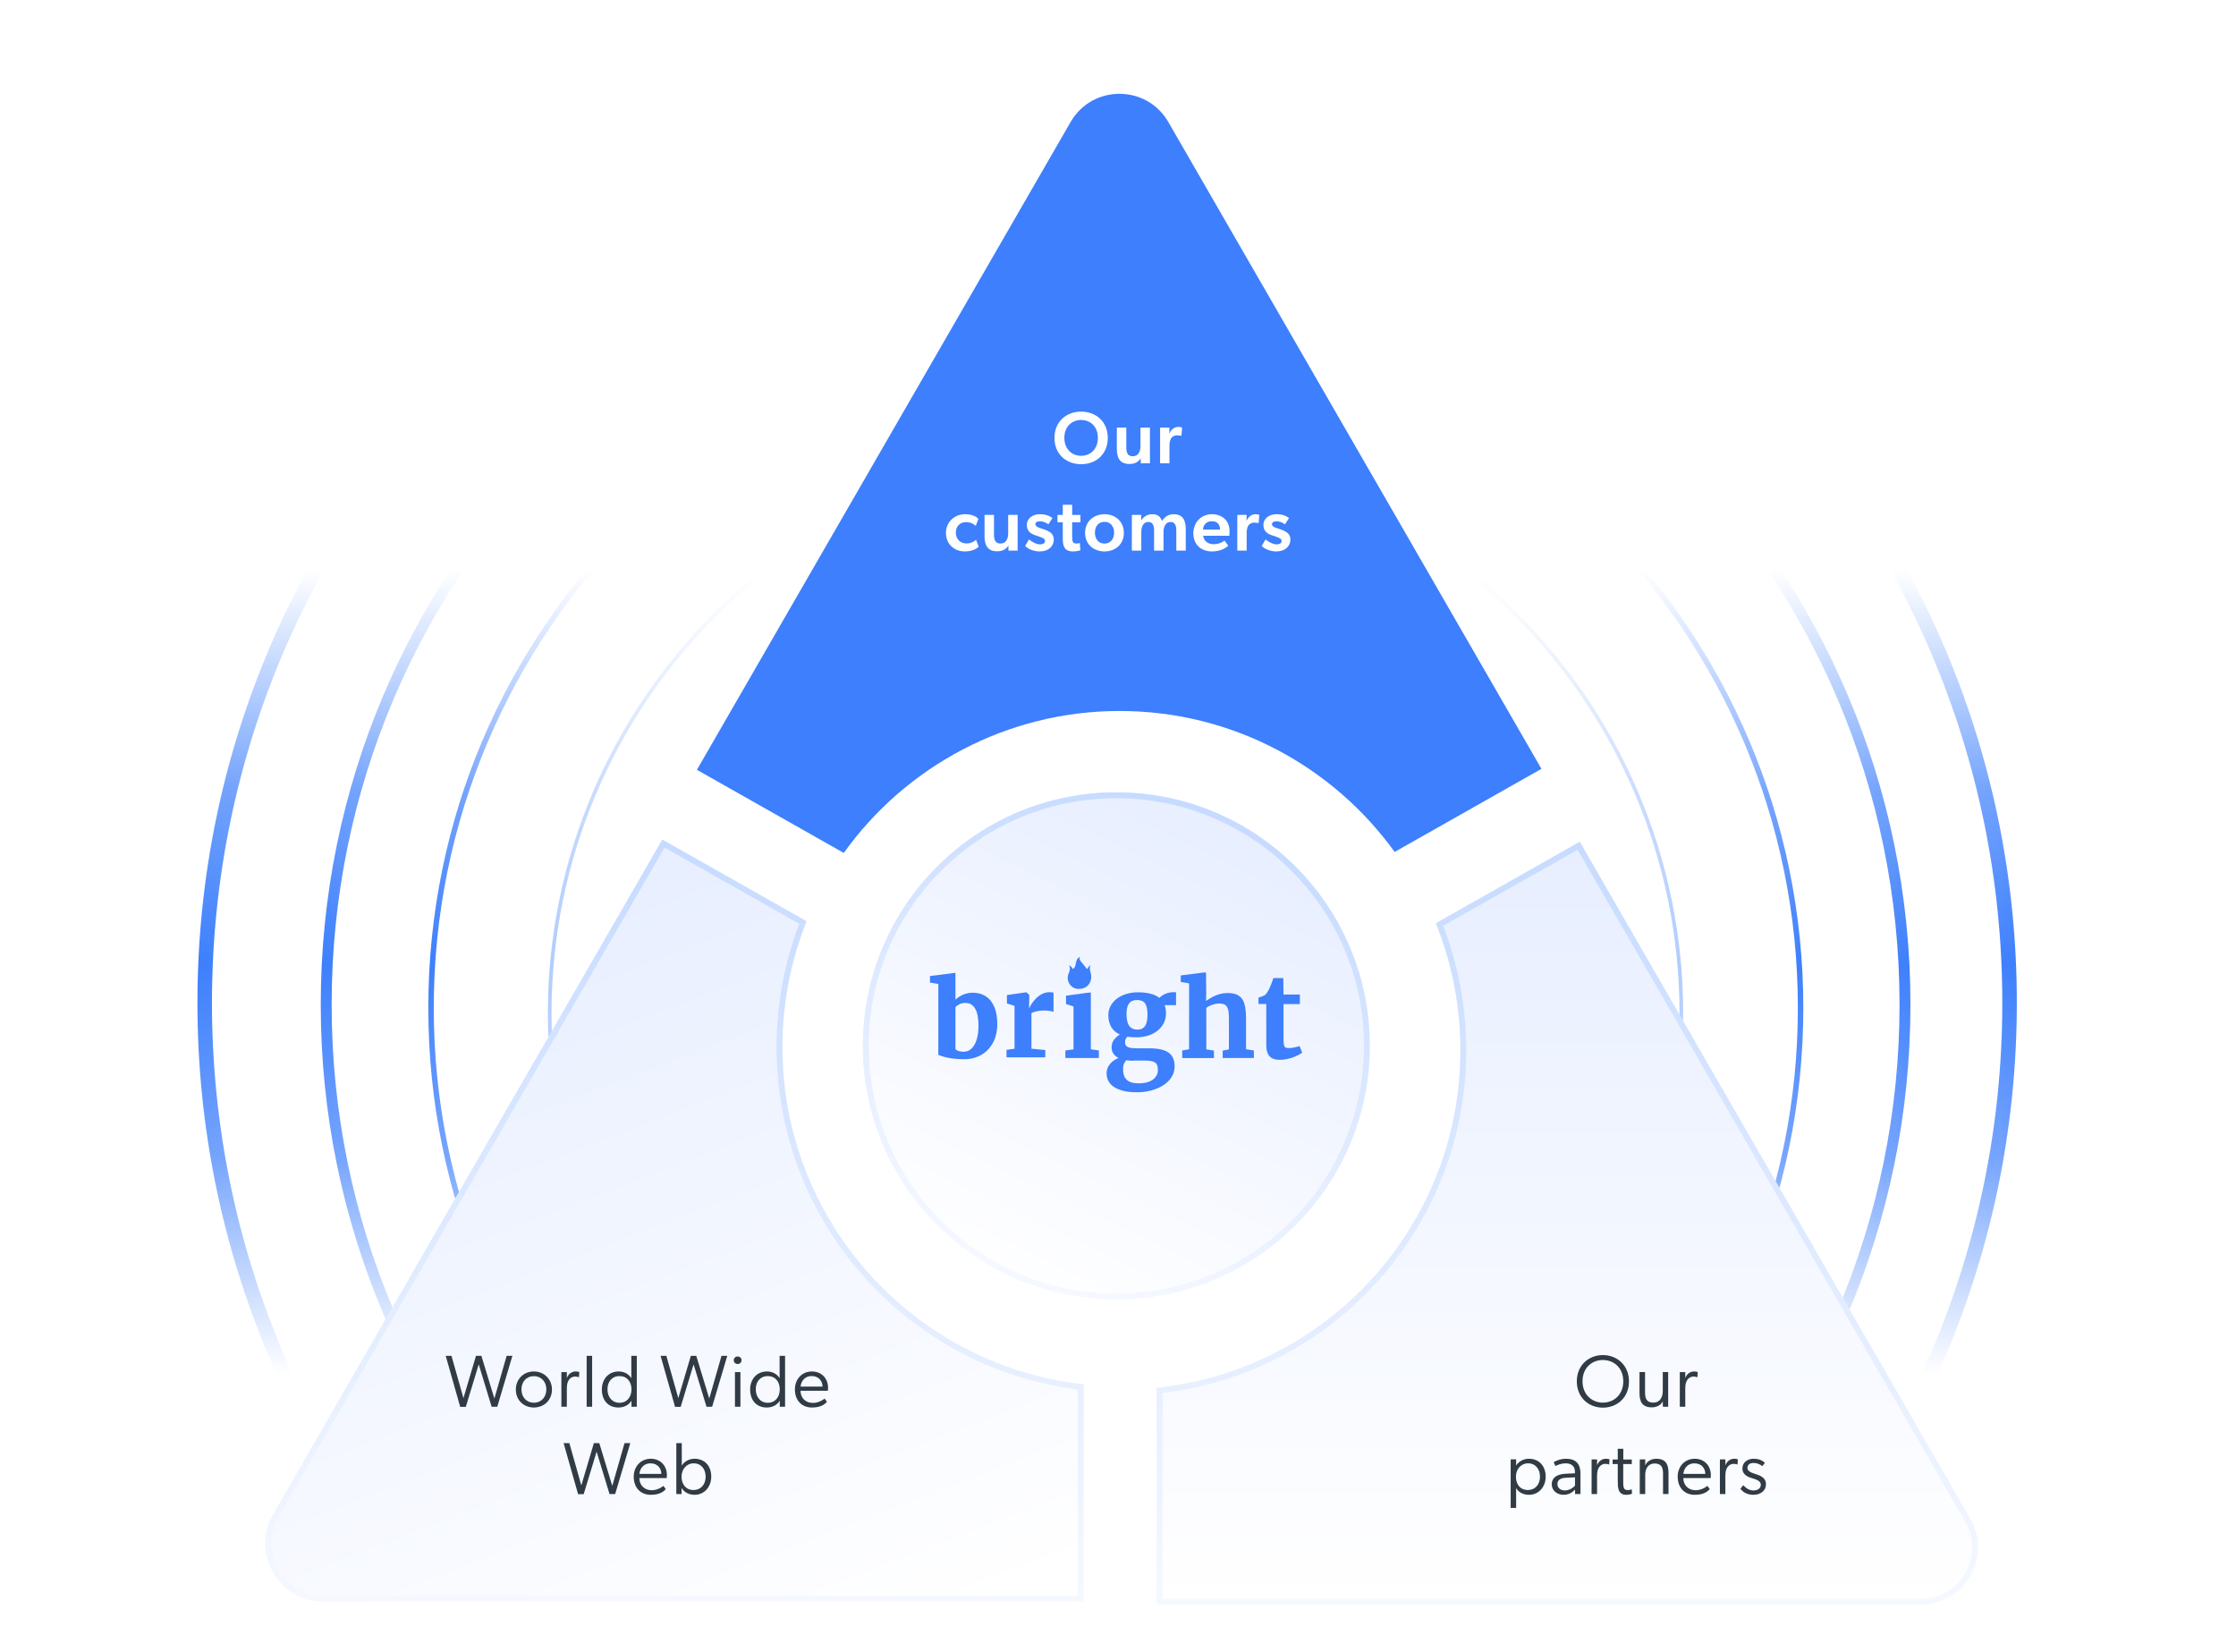 <svg width="666" height="492" viewBox="0 0 666 492" fill="none" xmlns="http://www.w3.org/2000/svg">
<g id="Property 1=1">
<g id="blue_background_lines">
<mask id="mask0_51305_18208" style="mask-type:alpha" maskUnits="userSpaceOnUse" x="0" y="169" width="666" height="241">
<g id="Group">
<path id="Vector" d="M665.529 169.289L0 169.289L0 409.73L665.529 409.73L665.529 169.289Z" fill="url(#paint0_linear_51305_18208)"/>
</g>
</mask>
<g mask="url(#mask0_51305_18208)">
<g id="Group_2">
<g id="Vector_2" filter="url(#filter0_d_51305_18208)">
<path d="M330.199 562.292C478.65 562.292 598.992 442.125 598.992 293.892C598.992 145.658 478.65 25.491 330.199 25.491C181.749 25.491 61.406 145.658 61.406 293.892C61.406 442.125 181.749 562.292 330.199 562.292Z" stroke="url(#paint1_linear_51305_18208)" stroke-width="4.327"/>
</g>
<g id="Vector_3" filter="url(#filter1_d_51305_18208)">
<path d="M332.766 528.673C462.621 528.673 567.89 423.557 567.89 293.891C567.89 164.225 462.621 59.11 332.766 59.11C202.91 59.11 97.642 164.225 97.642 293.891C97.642 423.557 202.91 528.673 332.766 528.673Z" stroke="url(#paint2_linear_51305_18208)" stroke-width="3.245"/>
</g>
<g id="Vector_4" filter="url(#filter2_d_51305_18208)">
<path d="M332.922 497.556C445.567 497.556 536.884 406.372 536.884 293.891C536.884 181.41 445.567 90.226 332.922 90.226C220.276 90.226 128.959 181.41 128.959 293.891C128.959 406.372 220.276 497.556 332.922 497.556Z" stroke="url(#paint3_linear_51305_18208)" stroke-width="1.623"/>
</g>
<g id="Group_3" opacity="0.4">
<g id="Vector_5" filter="url(#filter3_d_51305_18208)">
<path d="M332.973 462.383C426.051 462.383 501.506 387.038 501.506 294.096C501.506 201.154 426.051 125.809 332.973 125.809C239.895 125.809 164.44 201.154 164.44 294.096C164.44 387.038 239.895 462.383 332.973 462.383Z" stroke="url(#paint4_linear_51305_18208)" stroke-width="1.082"/>
</g>
</g>
</g>
</g>
</g>
<g id="Group 1143379">
<g id="Vector_6" filter="url(#filter4_dd_51305_18208)">
<path d="M322.798 406.323V470.999H96.316C83.007 470.999 74.688 456.578 81.341 445.041L197.274 244.075L240.226 268.383C235.586 279.98 233.04 292.634 233.04 305.881C233.04 357.903 272.309 400.738 322.798 406.323Z" fill="url(#paint5_linear_51305_18208)"/>
<path d="M232.172 305.881C232.172 358.085 271.378 401.115 321.93 407.097V470.132H96.316C83.676 470.132 75.772 456.435 82.093 445.475L197.596 245.254L239.141 268.766C234.638 280.271 232.172 292.79 232.172 305.881Z" stroke="url(#paint6_linear_51305_18208)" stroke-width="1.735"/>
</g>
<g id="Vector_7" filter="url(#filter5_dd_51305_18208)">
<path d="M572.079 470.999H344.512V406.403C395.345 401.153 434.992 358.149 434.992 305.881C434.992 292.505 432.392 279.725 427.676 268.041L470.535 243.784L586.846 445.406C593.406 456.781 585.207 470.999 572.083 470.999H572.079Z" fill="url(#paint7_linear_51305_18208)"/>
<path d="M572.079 470.132H345.379V407.182C396.277 401.531 435.859 358.33 435.859 305.881C435.859 292.661 433.341 280.016 428.763 268.423L470.214 244.963L586.094 445.839C592.322 456.637 584.537 470.132 572.083 470.132H572.079Z" stroke="url(#paint8_linear_51305_18208)" stroke-width="1.735"/>
</g>
<g id="Vector_8" filter="url(#filter6_dd_51305_18208)">
<path d="M459.125 222.055L415.399 246.806C397.059 221.375 367.191 204.823 333.466 204.823C299.74 204.823 269.641 221.504 251.321 247.101L207.578 222.343L318.875 29.414C325.346 18.195 341.526 18.195 347.997 29.414L459.125 222.055Z" fill="#3D7FFC"/>
</g>
<path id="Our partners" d="M477.428 419.264C473.248 419.264 469.662 416.294 469.662 411.432C469.662 406.592 473.248 403.6 477.428 403.6C481.586 403.6 485.194 406.592 485.194 411.432C485.194 416.294 481.63 419.264 477.428 419.264ZM477.428 417.768C480.728 417.768 483.5 415.37 483.5 411.41C483.5 407.428 480.728 405.074 477.428 405.074C474.15 405.074 471.356 407.406 471.356 411.41C471.356 415.37 474.172 417.768 477.428 417.768ZM495.263 408.66H496.869V419H495.285L495.263 417.35C494.801 418.45 493.481 419.176 492.007 419.176C489.059 419.176 488.333 417.372 488.333 414.908V408.66H489.983V414.798C489.983 416.712 490.599 417.768 492.513 417.768C494.361 417.768 495.263 416.184 495.263 414.38V408.66ZM500.335 419V408.682H501.963V410.442C502.447 409.188 503.437 408.484 504.581 408.484C505.263 408.484 505.681 408.66 505.681 408.66L505.571 410.2C505.571 410.2 505.527 410.2 505.505 410.2C505.153 410.046 504.691 410.002 504.383 410.002C503.437 410.002 502.821 410.662 502.645 410.904C502.227 411.498 501.963 412.092 501.963 413.654V419H500.335ZM449.959 449.136V434.66H451.587V436.486H451.609C452.181 435.518 453.545 434.484 455.371 434.484C458.539 434.484 460.387 436.772 460.387 439.83C460.387 442.888 458.297 445.22 455.415 445.22C453.897 445.22 452.401 444.626 451.609 443.24L451.587 443.218V449.136H449.959ZM455.063 443.79C457.351 443.79 458.693 442.052 458.693 439.83C458.693 437.586 457.395 435.848 455.107 435.848C453.039 435.848 451.521 437.586 451.521 439.83C451.521 442.052 452.753 443.79 455.063 443.79ZM469.142 445L469.12 443.636C468.724 444.076 467.69 445.22 465.732 445.22C463.774 445.22 462.19 443.966 462.19 442.074C462.19 440.314 463.488 439.082 466.304 438.95L469.098 438.818V438.356C469.098 436.618 467.932 435.848 466.37 435.848C464.83 435.848 463.598 436.464 463.312 436.662L462.762 435.496C463.444 435.1 464.808 434.484 466.436 434.484C469.45 434.484 470.748 436.046 470.748 438.95V445H469.142ZM469.12 440.006L466.436 440.138C464.522 440.226 463.884 440.996 463.884 442.052C463.884 443.086 464.742 443.922 466.062 443.922C467.47 443.922 468.636 443.108 469.12 442.448V440.006ZM474.061 445V434.682H475.689V436.442C476.173 435.188 477.163 434.484 478.307 434.484C478.989 434.484 479.407 434.66 479.407 434.66L479.297 436.2C479.297 436.2 479.253 436.2 479.231 436.2C478.879 436.046 478.417 436.002 478.109 436.002C477.163 436.002 476.547 436.662 476.371 436.904C475.953 437.498 475.689 438.092 475.689 439.654V445H474.061ZM486.103 444.89C485.619 445.11 485.025 445.22 484.321 445.22C481.857 445.22 481.857 442.91 481.857 441.04V436.068H480.317V434.704H481.857V431.514H483.507V434.704H486.037V436.068H483.485V441.37C483.485 442.206 483.485 442.932 483.815 443.416C483.991 443.68 484.387 443.812 484.871 443.812C485.509 443.812 486.015 443.57 486.015 443.57L486.103 444.89ZM493.317 434.484C496.265 434.484 496.969 436.288 496.969 438.752V445H495.341V438.862C495.341 436.948 494.725 435.892 492.811 435.892C490.963 435.892 490.039 437.41 490.039 439.192V445H488.411V434.682H490.039V436.354H490.105C490.567 435.254 491.843 434.484 493.317 434.484ZM509.253 443.526C508.307 444.648 506.811 445.22 504.787 445.22C501.751 445.22 499.705 443.13 499.705 439.808C499.705 436.882 501.707 434.484 504.787 434.484C507.625 434.484 509.583 436.53 509.583 439.368C509.583 439.742 509.517 440.226 509.517 440.226H501.377C501.399 442.36 502.873 443.856 505.073 443.856C507.097 443.856 508.549 442.558 508.549 442.558L509.253 443.526ZM507.933 438.994C507.933 437.542 506.987 435.87 504.721 435.848C502.653 435.826 501.531 437.388 501.399 438.994H507.933ZM512.28 445V434.682H513.908V436.442C514.392 435.188 515.382 434.484 516.526 434.484C517.208 434.484 517.626 434.66 517.626 434.66L517.516 436.2C517.516 436.2 517.472 436.2 517.45 436.2C517.098 436.046 516.636 436.002 516.328 436.002C515.382 436.002 514.766 436.662 514.59 436.904C514.172 437.498 513.908 438.092 513.908 439.654V445H512.28ZM519.248 442.36C520.238 443.482 521.272 443.922 522.262 443.922C523.384 443.922 524.462 443.438 524.462 442.206C524.462 440.974 522.724 440.556 521.932 440.292C521.184 440.05 518.984 439.544 518.984 437.366C518.984 435.474 520.634 434.484 522.306 434.484C523.978 434.484 524.968 435.034 525.694 435.694L524.902 436.684C524.176 436.068 523.23 435.738 522.306 435.738C521.228 435.738 520.48 436.244 520.48 437.212C520.48 438.158 521.536 438.598 522.68 438.972C523.714 439.324 526.002 439.852 526.002 442.074C526.002 444.054 524.352 445.22 522.218 445.22C520.524 445.22 519.16 444.494 518.39 443.394L519.248 442.36Z" fill="#303B45"/>
<path id="World Wide Web" d="M146.441 419L142.591 406.372L138.741 419.022H137.069L132.757 403.82H134.473L138.037 416.426L141.777 403.82H143.383L147.255 416.558L150.907 403.82H152.623L148.113 419H146.441ZM159.012 419.22C155.998 419.22 153.644 417.042 153.644 413.874C153.644 410.728 155.998 408.484 159.012 408.484C162.026 408.484 164.402 410.728 164.402 413.874C164.402 417.042 162.026 419.22 159.012 419.22ZM159.012 417.79C161.3 417.79 162.73 416.03 162.73 413.83C162.73 411.608 161.3 409.892 159.012 409.892C156.724 409.892 155.316 411.608 155.316 413.83C155.316 416.03 156.724 417.79 159.012 417.79ZM167.207 419V408.682H168.835V410.442C169.319 409.188 170.309 408.484 171.453 408.484C172.135 408.484 172.553 408.66 172.553 408.66L172.443 410.2C172.443 410.2 172.399 410.2 172.377 410.2C172.025 410.046 171.563 410.002 171.255 410.002C170.309 410.002 169.693 410.662 169.517 410.904C169.099 411.498 168.835 412.092 168.835 413.654V419H167.207ZM174.739 419V403.82H176.367V419H174.739ZM188.085 419V417.218H188.063C187.315 418.45 185.929 419.22 184.191 419.22C181.045 419.22 179.263 416.954 179.263 413.852C179.263 410.794 181.243 408.484 184.279 408.484C185.863 408.484 187.249 409.21 187.997 410.442H188.041V403.82H189.669V419H188.085ZM184.521 417.812C186.809 417.812 188.085 416.03 188.085 413.808C188.085 411.564 186.809 409.87 184.521 409.87C182.255 409.87 180.935 411.542 180.935 413.786C180.935 416.008 182.255 417.812 184.521 417.812ZM210.44 419L206.59 406.372L202.74 419.022H201.068L196.756 403.82H198.472L202.036 416.426L205.776 403.82H207.382L211.254 416.558L214.906 403.82H216.622L212.112 419H210.44ZM220.867 405.14C220.845 405.778 220.383 406.262 219.723 406.262C219.041 406.262 218.557 405.778 218.557 405.14C218.557 404.502 219.041 404.018 219.723 404.018C220.383 404.018 220.867 404.502 220.867 405.14ZM218.909 419V408.682H220.537V419H218.909ZM232.255 419V417.218H232.233C231.485 418.45 230.099 419.22 228.361 419.22C225.215 419.22 223.433 416.954 223.433 413.852C223.433 410.794 225.413 408.484 228.449 408.484C230.033 408.484 231.419 409.21 232.167 410.442H232.211V403.82H233.839V419H232.255ZM228.691 417.812C230.979 417.812 232.255 416.03 232.255 413.808C232.255 411.564 230.979 409.87 228.691 409.87C226.425 409.87 225.105 411.542 225.105 413.786C225.105 416.008 226.425 417.812 228.691 417.812ZM246.312 417.526C245.366 418.648 243.87 419.22 241.846 419.22C238.81 419.22 236.764 417.13 236.764 413.808C236.764 410.882 238.766 408.484 241.846 408.484C244.684 408.484 246.642 410.53 246.642 413.368C246.642 413.742 246.576 414.226 246.576 414.226H238.436C238.458 416.36 239.932 417.856 242.132 417.856C244.156 417.856 245.608 416.558 245.608 416.558L246.312 417.526ZM244.992 412.994C244.992 411.542 244.046 409.87 241.78 409.848C239.712 409.826 238.59 411.388 238.458 412.994H244.992ZM181.555 445L177.705 432.372L173.855 445.022H172.183L167.871 429.82H169.587L173.151 442.426L176.891 429.82H178.497L182.369 442.558L186.021 429.82H187.737L183.227 445H181.555ZM198.307 443.526C197.361 444.648 195.865 445.22 193.841 445.22C190.805 445.22 188.759 443.13 188.759 439.808C188.759 436.882 190.761 434.484 193.841 434.484C196.679 434.484 198.637 436.53 198.637 439.368C198.637 439.742 198.571 440.226 198.571 440.226H190.431C190.453 442.36 191.927 443.856 194.127 443.856C196.151 443.856 197.603 442.558 197.603 442.558L198.307 443.526ZM196.987 438.994C196.987 437.542 196.041 435.87 193.775 435.848C191.707 435.826 190.585 437.388 190.453 438.994H196.987ZM201.443 445V429.82H203.071V436.486H203.093C203.665 435.518 205.029 434.484 206.855 434.484C210.023 434.484 211.849 436.75 211.849 439.808C211.849 442.866 209.781 445.22 206.899 445.22C205.381 445.22 203.863 444.604 203.071 443.218H203.027V445H201.443ZM206.547 443.79C208.835 443.79 210.177 442.052 210.177 439.83C210.177 437.586 208.879 435.848 206.591 435.848C204.523 435.848 203.005 437.586 203.005 439.83C203.005 442.052 204.259 443.79 206.547 443.79Z" fill="#303B45"/>
<path id="Our customers" d="M322.015 138.265C317.637 138.265 314.073 135.317 314.073 130.433C314.073 125.549 317.637 122.601 322.015 122.601C326.415 122.601 329.957 125.549 329.957 130.433C329.957 135.317 326.415 138.265 322.015 138.265ZM327.009 130.411C327.009 127.111 324.831 125.087 322.015 125.087C319.199 125.087 317.021 127.111 317.021 130.411C317.021 133.711 319.221 135.757 322.015 135.757C324.831 135.757 327.009 133.711 327.009 130.411ZM335.471 133.051C335.471 134.635 335.735 135.889 337.363 135.889C339.057 135.889 339.695 134.547 339.695 132.765V127.353H342.511V138.001H339.783L339.761 136.505C339.145 137.561 338.001 138.199 336.461 138.199C333.403 138.199 332.655 136.219 332.655 133.667V127.353H335.471V133.051ZM345.539 127.353H348.333L348.289 129.069H348.355C348.773 127.925 349.829 127.155 350.973 127.155C351.699 127.155 352.095 127.353 352.095 127.353L351.897 129.795H351.765C351.457 129.707 350.973 129.663 350.599 129.663C349.763 129.663 349.125 130.015 348.729 130.697C348.465 131.225 348.333 131.951 348.333 132.765V138.001H345.539V127.353ZM290.707 160.745L291.499 162.813C291.279 163.011 290.179 164.243 287.341 164.243C284.437 164.243 281.753 162.241 281.753 158.765C281.753 155.267 284.525 153.155 287.385 153.155C290.069 153.155 291.125 154.233 291.411 154.519L290.641 156.631C290.311 156.323 289.365 155.509 287.715 155.509C286.043 155.509 284.701 156.675 284.701 158.633C284.701 160.591 286.043 161.867 287.869 161.867C289.695 161.867 290.707 160.745 290.707 160.745ZM296.065 159.051C296.065 160.635 296.329 161.889 297.957 161.889C299.651 161.889 300.289 160.547 300.289 158.765V153.353H303.105V164.001H300.377L300.355 162.505C299.739 163.561 298.595 164.199 297.055 164.199C293.997 164.199 293.249 162.219 293.249 159.667V153.353H296.065V159.051ZM312.271 156.169C311.655 155.707 310.753 155.267 309.785 155.267C308.861 155.267 308.399 155.619 308.399 156.125C308.399 156.587 308.751 156.961 309.939 157.335L310.687 157.577C313.041 158.347 313.877 159.183 313.877 160.723C313.877 162.747 312.271 164.243 309.653 164.243C308.025 164.243 306.199 163.583 305.341 162.593L306.485 160.679C307.739 161.647 308.817 162.131 309.719 162.131C310.775 162.131 311.259 161.735 311.259 161.119C311.259 160.569 310.841 160.261 309.477 159.799L308.245 159.381C306.661 158.853 305.847 157.907 305.847 156.345C305.847 154.409 307.607 153.155 309.653 153.155C311.545 153.155 312.601 153.661 313.481 154.299L312.271 156.169ZM319.347 159.865C319.347 161.493 319.633 161.889 320.623 161.889C321.195 161.889 321.635 161.713 321.635 161.713L321.789 163.891C321.657 163.935 320.821 164.243 319.633 164.243C317.455 164.243 316.553 163.253 316.553 160.481V155.553H314.969V153.375H316.553V150.339H319.347V153.375H321.811V155.553H319.347V159.865ZM328.983 164.243C325.705 164.243 323.197 162.087 323.197 158.721C323.197 155.355 325.705 153.155 328.983 153.155C332.239 153.155 334.747 155.355 334.747 158.721C334.747 162.087 332.239 164.243 328.983 164.243ZM331.843 158.655C331.843 156.829 330.787 155.421 328.983 155.421C327.135 155.421 326.123 156.829 326.123 158.655C326.123 160.481 327.135 161.911 328.983 161.911C330.787 161.911 331.843 160.481 331.843 158.655ZM350.367 158.039C350.367 156.741 350.081 155.465 348.695 155.465C347.287 155.465 346.561 156.675 346.561 158.501V164.001H343.745V158.017C343.745 156.565 343.371 155.465 342.029 155.465C340.577 155.465 339.939 156.829 339.939 158.501V164.001H337.123V153.353H339.939L339.917 154.959H339.983C340.467 153.969 341.765 153.155 343.151 153.155C344.691 153.155 345.615 153.771 346.121 155.179C346.869 153.881 348.079 153.155 349.619 153.155C352.413 153.155 353.183 155.135 353.183 157.577V164.001H350.367V158.039ZM358.347 159.579C358.611 161.273 359.909 162.087 361.515 162.087C362.945 162.087 364.221 161.449 364.727 161.009L365.827 162.527C365.233 163.143 363.627 164.243 361.031 164.243C357.819 164.243 355.443 162.285 355.443 158.853C355.443 155.443 357.929 153.155 360.965 153.155C364.243 153.155 366.223 155.311 366.223 158.149C366.223 158.699 366.179 159.579 366.179 159.579H358.347ZM360.943 155.245C359.271 155.245 358.391 156.411 358.303 157.753H363.407C363.363 156.587 362.923 155.245 360.943 155.245ZM368.532 153.353H371.326L371.282 155.069H371.348C371.766 153.925 372.822 153.155 373.966 153.155C374.692 153.155 375.088 153.353 375.088 153.353L374.89 155.795H374.758C374.45 155.707 373.966 155.663 373.592 155.663C372.756 155.663 372.118 156.015 371.722 156.697C371.458 157.225 371.326 157.951 371.326 158.765V164.001H368.532V153.353ZM382.737 156.169C382.121 155.707 381.219 155.267 380.251 155.267C379.327 155.267 378.865 155.619 378.865 156.125C378.865 156.587 379.217 156.961 380.405 157.335L381.153 157.577C383.507 158.347 384.343 159.183 384.343 160.723C384.343 162.747 382.737 164.243 380.119 164.243C378.491 164.243 376.665 163.583 375.807 162.593L376.951 160.679C378.205 161.647 379.283 162.131 380.185 162.131C381.241 162.131 381.725 161.735 381.725 161.119C381.725 160.569 381.307 160.261 379.943 159.799L378.711 159.381C377.127 158.853 376.313 157.907 376.313 156.345C376.313 154.409 378.073 153.155 380.119 153.155C382.011 153.155 383.067 153.661 383.947 154.299L382.737 156.169Z" fill="white"/>
</g>
<g id="Group 1143401">
<g id="Ellipse 2583" filter="url(#filter7_dd_51305_18208)">
<circle cx="332.5" cy="305.5" r="75.5" fill="url(#paint9_linear_51305_18208)"/>
<circle cx="332.5" cy="305.5" r="74.63" stroke="url(#paint10_linear_51305_18208)" stroke-width="1.74"/>
</g>
<g id="bright_logo_on_dark" clip-path="url(#clip0_51305_18208)">
<g id="Group_4">
<path id="Vector_9" d="M318.406 287.515C318.864 288.384 318.635 289.115 318.315 289.893C317.812 291.173 317.949 292.408 318.864 293.46C319.778 294.557 321.059 294.694 322.385 294.42C324.214 294.008 325.265 292.271 324.991 290.35C324.854 289.436 324.305 288.521 324.808 287.515C324.351 287.744 324.351 287.744 323.802 288.658C323.299 288.064 322.842 287.424 322.293 286.783C321.836 286.28 321.379 285.823 321.653 285C321.104 285.274 320.83 285.64 320.647 286.097C320.51 286.555 320.418 287.012 320.327 287.469C320.235 287.927 320.007 288.338 319.55 288.612C319.275 288.109 319.001 287.744 318.406 287.515Z" fill="#3D7FFC"/>
</g>
<path id="Vector_10" d="M279.486 314.162V293.072L277 292.662V290.709L283.483 289.89L284.584 289.734V290.583V297.751C284.836 297.499 285.15 297.215 285.528 296.995C285.874 296.743 286.283 296.522 286.692 296.333C287.133 296.144 287.573 295.987 288.077 295.861C288.58 295.735 289.115 295.672 289.682 295.672C290.689 295.672 291.633 295.829 292.514 296.176C293.395 296.522 294.182 297.058 294.843 297.782C295.503 298.538 296.038 299.483 296.448 300.68C296.825 301.877 297.045 303.295 297.045 305.027C297.045 306.508 296.825 307.862 296.385 309.154C295.944 310.445 295.283 311.516 294.434 312.461C293.584 313.406 292.545 314.131 291.35 314.666C290.122 315.202 288.769 315.485 287.227 315.485C286.157 315.485 285.182 315.422 284.269 315.328C283.388 315.233 282.601 315.107 281.941 314.95C281.28 314.792 280.745 314.666 280.336 314.509C279.927 314.351 279.612 314.257 279.486 314.162ZM287.573 298.727C286.881 298.727 286.283 298.853 285.78 299.105C285.276 299.357 284.867 299.641 284.584 299.956V312.43C284.741 312.682 285.024 312.902 285.465 313.028C285.906 313.186 286.441 313.249 287.007 313.249C287.762 313.249 288.423 313.06 288.958 312.65C289.524 312.241 289.965 311.705 290.343 311.012C290.72 310.319 290.972 309.5 291.161 308.587C291.35 307.673 291.444 306.665 291.444 305.626C291.444 304.555 291.381 303.578 291.224 302.696C291.066 301.846 290.846 301.121 290.5 300.523C290.185 299.924 289.776 299.483 289.273 299.168C288.832 298.885 288.234 298.727 287.573 298.727Z" fill="#3D7FFC"/>
<path id="Vector_11" d="M299.793 314.924V312.687L302.185 312.372V299.583L299.919 298.89V296.37L305.583 295.551H305.678L306.559 296.276V297.662L306.527 300.245H306.59C306.716 299.898 306.968 299.457 307.314 298.922C307.66 298.386 308.101 297.851 308.604 297.347C309.108 296.843 309.706 296.402 310.366 296.055C311.027 295.709 311.751 295.52 312.538 295.52C312.884 295.52 313.136 295.52 313.324 295.551C313.513 295.583 313.671 295.614 313.796 295.646V301.41C313.671 301.316 313.356 301.221 312.852 301.127C312.349 301.032 311.72 300.969 311.027 300.969C310.65 300.969 310.241 301.001 309.863 301.032C309.485 301.064 309.108 301.127 308.761 301.221C308.415 301.284 308.132 301.379 307.849 301.473C307.566 301.568 307.377 301.662 307.22 301.757V312.341L311.342 312.75V314.924H299.793Z" fill="#3D7FFC"/>
<path id="Vector_12" d="M317.326 315.107V312.871L319.749 312.556V299.767L317.515 299.042V296.554L323.62 295.735L324.91 295.607V296.459V312.524L327.302 312.871V315.107H317.326Z" fill="#3D7FFC"/>
<path id="Vector_13" d="M338.395 308.964C337.451 308.964 336.571 308.898 335.789 308.767C335.594 308.964 335.431 309.193 335.3 309.455C335.17 309.718 335.105 310.013 335.105 310.374C335.105 310.767 335.17 311.095 335.333 311.357C335.496 311.587 335.724 311.784 336.05 311.915C336.375 312.046 336.766 312.144 337.288 312.177C337.809 312.21 338.395 312.243 339.08 312.243H342.501C344.977 312.243 346.801 312.669 348.039 313.489C349.245 314.341 349.864 315.718 349.864 317.62C349.864 318.768 349.571 319.85 348.952 320.801C348.365 321.752 347.551 322.539 346.508 323.227C345.498 323.883 344.293 324.408 342.957 324.768C341.621 325.129 340.22 325.326 338.754 325.326H338.721C337.092 325.326 335.724 325.195 334.584 324.9C333.443 324.604 332.498 324.211 331.749 323.719C331 323.227 330.478 322.604 330.12 321.916C329.762 321.227 329.599 320.44 329.599 319.62C329.599 319.096 329.696 318.604 329.892 318.112C330.087 317.653 330.348 317.227 330.674 316.833C331 316.44 331.358 316.112 331.814 315.817C332.238 315.522 332.694 315.292 333.15 315.128C332.498 314.767 331.977 314.341 331.619 313.817C331.26 313.292 331.097 312.669 331.097 311.948C331.097 311.062 331.325 310.341 331.782 309.718C332.238 309.128 332.824 308.57 333.541 308.111C332.368 307.586 331.521 306.832 330.967 305.849C330.413 304.865 330.12 303.717 330.12 302.406C330.12 301.356 330.348 300.438 330.804 299.586C331.26 298.733 331.912 298.012 332.694 297.422C333.508 296.831 334.421 296.372 335.496 296.044C336.571 295.717 337.711 295.553 338.917 295.553H338.949C341.816 295.553 343.934 296.11 345.335 297.225C345.498 297.028 345.726 296.831 345.987 296.635C346.247 296.438 346.573 296.241 346.932 296.077C347.29 295.913 347.681 295.782 348.105 295.684C348.528 295.585 348.984 295.52 349.473 295.52H350.288V299.389H346.899C347.029 299.75 347.127 300.143 347.192 300.537C347.257 300.93 347.29 301.389 347.29 301.848C347.29 302.897 347.062 303.848 346.638 304.701C346.215 305.553 345.596 306.308 344.814 306.963C344.032 307.586 343.087 308.078 342.012 308.439C340.904 308.8 339.731 308.964 338.395 308.964ZM337.516 315.948C336.766 315.948 336.082 315.882 335.463 315.784C335.235 316.046 335.007 316.374 334.812 316.768C334.616 317.161 334.518 317.751 334.518 318.44C334.518 319.227 334.616 319.883 334.812 320.407C335.007 320.932 335.333 321.391 335.724 321.719C336.115 322.047 336.636 322.309 337.223 322.44C337.809 322.604 338.493 322.67 339.275 322.67H339.308C339.992 322.67 340.676 322.604 341.36 322.44C342.012 322.276 342.631 322.047 343.152 321.719C343.674 321.391 344.097 320.965 344.39 320.473C344.716 319.981 344.879 319.391 344.879 318.735C344.879 318.243 344.814 317.784 344.716 317.423C344.618 317.063 344.423 316.768 344.13 316.538C343.836 316.309 343.478 316.145 342.989 316.046C342.501 315.948 341.882 315.882 341.132 315.882H337.516V315.948ZM338.819 306.668C339.405 306.668 339.894 306.537 340.285 306.308C340.676 306.078 340.969 305.75 341.197 305.357C341.425 304.963 341.556 304.471 341.654 303.914C341.751 303.357 341.784 302.766 341.784 302.176C341.784 300.668 341.556 299.553 341.067 298.864C340.578 298.176 339.796 297.848 338.656 297.848H338.624C337.548 297.848 336.766 298.209 336.278 298.897C335.789 299.586 335.528 300.602 335.528 302.012C335.528 302.701 335.594 303.324 335.691 303.881C335.789 304.439 335.984 304.93 336.213 305.357C336.473 305.75 336.799 306.078 337.223 306.308C337.646 306.537 338.167 306.668 338.819 306.668Z" fill="#3D7FFC"/>
<path id="Vector_14" d="M352.131 315.107V312.871L354.176 312.524V292.89L351.69 292.48V290.527L358.141 289.708L358.516 289.645H359.218L359.274 295.766L359.218 298.15C359.501 297.866 359.683 297.845 360.155 297.53C360.627 297.215 361.1 296.932 361.666 296.68C362.232 296.428 362.862 296.207 363.523 296.018C364.183 295.861 364.907 295.766 365.631 295.766C366.701 295.766 367.614 295.924 368.306 296.207C368.998 296.491 369.565 296.963 370.005 297.593C370.446 298.223 370.697 299.011 370.886 299.956C371.044 300.901 371.138 302.035 371.138 303.326V312.524L373.467 312.871V315.107H364.183V312.934L366.04 312.556V303.295C366.04 302.539 366.009 301.877 365.914 301.31C365.851 300.743 365.694 300.302 365.474 299.924C365.253 299.546 364.97 299.294 364.593 299.137C364.215 298.979 363.711 298.885 363.114 298.885C362.767 298.885 362.421 298.916 362.044 299.011C361.666 299.105 361.32 299.2 361.005 299.294C360.659 299.42 360.344 299.546 360.061 299.704C359.778 299.861 359.526 300.019 359.306 300.176V312.556L361.572 312.902V315.139H352.131V315.107Z" fill="#3D7FFC"/>
<path id="Vector_15" d="M377.163 311.251V299.029H374.834V297.139C374.928 297.108 375.054 297.076 375.243 297.013C375.432 296.95 375.621 296.856 375.841 296.793C376.03 296.73 376.219 296.635 376.407 296.572C376.596 296.509 376.691 296.446 376.722 296.415C377.1 296.131 377.477 295.596 377.886 294.808C378.012 294.588 378.107 294.336 378.264 294.021C378.421 293.706 378.516 293.422 378.642 293.107C378.768 292.792 378.893 292.477 378.988 292.162C379.114 291.847 379.177 291.564 379.271 291.312H382.229L382.292 296.226H387.17V299.061H382.292V308.259C382.292 309.141 382.292 309.834 382.323 310.369C382.355 310.905 382.418 311.283 382.512 311.535C382.607 311.787 382.796 311.976 383.016 312.039C383.236 312.102 383.551 312.165 383.928 312.165H383.96C384.212 312.165 384.495 312.133 384.81 312.102C385.093 312.07 385.376 312.007 385.659 311.944C385.942 311.881 386.194 311.818 386.446 311.755C386.698 311.692 386.886 311.629 387.044 311.566H387.075L387.862 313.519C387.516 313.771 387.138 314.023 386.635 314.275C386.131 314.527 385.628 314.748 385.03 314.968C384.432 315.189 383.834 315.346 383.173 315.472C382.512 315.598 381.883 315.661 381.222 315.661H381.191C380.467 315.661 379.837 315.567 379.334 315.378C378.83 315.189 378.39 314.905 378.075 314.527C377.761 314.149 377.54 313.708 377.383 313.141C377.226 312.574 377.163 311.976 377.163 311.251Z" fill="#3D7FFC"/>
</g>
</g>
</g>
<defs>
<filter id="filter0_d_51305_18208" x="51.811" y="21.141" width="555.902" height="555.118" filterUnits="userSpaceOnUse" color-interpolation-filters="sRGB">
<feFlood flood-opacity="0" result="BackgroundImageFix"/>
<feColorMatrix in="SourceAlpha" type="matrix" values="0 0 0 0 0 0 0 0 0 0 0 0 0 0 0 0 0 0 127 0" result="hardAlpha"/>
<feOffset dx="-0.437" dy="4.809"/>
<feGaussianBlur stdDeviation="3.497"/>
<feColorMatrix type="matrix" values="0 0 0 0 0.075 0 0 0 0 0.18 0 0 0 0 0.45 0 0 0 0.08 0"/>
<feBlend mode="normal" in2="BackgroundImageFix" result="effect1_dropShadow_51305_18208"/>
<feBlend mode="normal" in="SourceGraphic" in2="effect1_dropShadow_51305_18208" result="shape"/>
</filter>
<filter id="filter1_d_51305_18208" x="87.793" y="55.068" width="488.978" height="488.291" filterUnits="userSpaceOnUse" color-interpolation-filters="sRGB">
<feFlood flood-opacity="0" result="BackgroundImageFix"/>
<feColorMatrix in="SourceAlpha" type="matrix" values="0 0 0 0 0 0 0 0 0 0 0 0 0 0 0 0 0 0 127 0" result="hardAlpha"/>
<feOffset dx="-0.484" dy="5.323"/>
<feGaussianBlur stdDeviation="3.871"/>
<feColorMatrix type="matrix" values="0 0 0 0 0.075 0 0 0 0 0.18 0 0 0 0 0.45 0 0 0 0.08 0"/>
<feBlend mode="normal" in2="BackgroundImageFix" result="effect1_dropShadow_51305_18208"/>
<feBlend mode="normal" in="SourceGraphic" in2="effect1_dropShadow_51305_18208" result="shape"/>
</filter>
<filter id="filter2_d_51305_18208" x="118.38" y="86.542" width="427.934" height="427.338" filterUnits="userSpaceOnUse" color-interpolation-filters="sRGB">
<feFlood flood-opacity="0" result="BackgroundImageFix"/>
<feColorMatrix in="SourceAlpha" type="matrix" values="0 0 0 0 0 0 0 0 0 0 0 0 0 0 0 0 0 0 127 0" result="hardAlpha"/>
<feOffset dx="-0.575" dy="6.32"/>
<feGaussianBlur stdDeviation="4.597"/>
<feColorMatrix type="matrix" values="0 0 0 0 0.075 0 0 0 0 0.18 0 0 0 0 0.45 0 0 0 0.08 0"/>
<feBlend mode="normal" in2="BackgroundImageFix" result="effect1_dropShadow_51305_18208"/>
<feBlend mode="normal" in="SourceGraphic" in2="effect1_dropShadow_51305_18208" result="shape"/>
</filter>
<filter id="filter3_d_51305_18208" x="151.784" y="121.705" width="360.953" height="360.461" filterUnits="userSpaceOnUse" color-interpolation-filters="sRGB">
<feFlood flood-opacity="0" result="BackgroundImageFix"/>
<feColorMatrix in="SourceAlpha" type="matrix" values="0 0 0 0 0 0 0 0 0 0 0 0 0 0 0 0 0 0 127 0" result="hardAlpha"/>
<feOffset dx="-0.713" dy="7.839"/>
<feGaussianBlur stdDeviation="5.701"/>
<feColorMatrix type="matrix" values="0 0 0 0 0.075 0 0 0 0 0.18 0 0 0 0 0.45 0 0 0 0.08 0"/>
<feBlend mode="normal" in2="BackgroundImageFix" result="effect1_dropShadow_51305_18208"/>
<feBlend mode="normal" in="SourceGraphic" in2="effect1_dropShadow_51305_18208" result="shape"/>
</filter>
<filter id="filter4_dd_51305_18208" x="67" y="234.075" width="267.798" height="250.924" filterUnits="userSpaceOnUse" color-interpolation-filters="sRGB">
<feFlood flood-opacity="0" result="BackgroundImageFix"/>
<feColorMatrix in="SourceAlpha" type="matrix" values="0 0 0 0 0 0 0 0 0 0 0 0 0 0 0 0 0 0 127 0" result="hardAlpha"/>
<feOffset dy="4"/>
<feGaussianBlur stdDeviation="5"/>
<feColorMatrix type="matrix" values="0 0 0 0 0.608 0 0 0 0 0.675 0 0 0 0 0.737 0 0 0 0.35 0"/>
<feBlend mode="normal" in2="BackgroundImageFix" result="effect1_dropShadow_51305_18208"/>
<feColorMatrix in="SourceAlpha" type="matrix" values="0 0 0 0 0 0 0 0 0 0 0 0 0 0 0 0 0 0 127 0" result="hardAlpha"/>
<feOffset dy="2"/>
<feGaussianBlur stdDeviation="6"/>
<feColorMatrix type="matrix" values="0 0 0 0 0.896 0 0 0 0 0.93 0 0 0 0 0.996 0 0 0 0.5 0"/>
<feBlend mode="normal" in2="effect1_dropShadow_51305_18208" result="effect2_dropShadow_51305_18208"/>
<feBlend mode="normal" in="SourceGraphic" in2="effect2_dropShadow_51305_18208" result="shape"/>
</filter>
<filter id="filter5_dd_51305_18208" x="330.63" y="232.216" width="272.407" height="254.979" filterUnits="userSpaceOnUse" color-interpolation-filters="sRGB">
<feFlood flood-opacity="0" result="BackgroundImageFix"/>
<feColorMatrix in="SourceAlpha" type="matrix" values="0 0 0 0 0 0 0 0 0 0 0 0 0 0 0 0 0 0 127 0" result="hardAlpha"/>
<feOffset dy="4.627"/>
<feGaussianBlur stdDeviation="5.784"/>
<feColorMatrix type="matrix" values="0 0 0 0 0.608 0 0 0 0 0.675 0 0 0 0 0.737 0 0 0 0.35 0"/>
<feBlend mode="normal" in2="BackgroundImageFix" result="effect1_dropShadow_51305_18208"/>
<feColorMatrix in="SourceAlpha" type="matrix" values="0 0 0 0 0 0 0 0 0 0 0 0 0 0 0 0 0 0 127 0" result="hardAlpha"/>
<feOffset dy="2.314"/>
<feGaussianBlur stdDeviation="6.941"/>
<feColorMatrix type="matrix" values="0 0 0 0 0.896 0 0 0 0 0.93 0 0 0 0 0.996 0 0 0 0.5 0"/>
<feBlend mode="normal" in2="effect1_dropShadow_51305_18208" result="effect2_dropShadow_51305_18208"/>
<feBlend mode="normal" in="SourceGraphic" in2="effect2_dropShadow_51305_18208" result="shape"/>
</filter>
<filter id="filter6_dd_51305_18208" x="193.696" y="9.432" width="279.31" height="253.865" filterUnits="userSpaceOnUse" color-interpolation-filters="sRGB">
<feFlood flood-opacity="0" result="BackgroundImageFix"/>
<feColorMatrix in="SourceAlpha" type="matrix" values="0 0 0 0 0 0 0 0 0 0 0 0 0 0 0 0 0 0 127 0" result="hardAlpha"/>
<feOffset dy="4.627"/>
<feGaussianBlur stdDeviation="5.784"/>
<feColorMatrix type="matrix" values="0 0 0 0 0.608 0 0 0 0 0.675 0 0 0 0 0.737 0 0 0 0.35 0"/>
<feBlend mode="normal" in2="BackgroundImageFix" result="effect1_dropShadow_51305_18208"/>
<feColorMatrix in="SourceAlpha" type="matrix" values="0 0 0 0 0 0 0 0 0 0 0 0 0 0 0 0 0 0 127 0" result="hardAlpha"/>
<feOffset dy="2.314"/>
<feGaussianBlur stdDeviation="6.941"/>
<feColorMatrix type="matrix" values="0 0 0 0 0.896 0 0 0 0 0.93 0 0 0 0 0.996 0 0 0 0.5 0"/>
<feBlend mode="normal" in2="effect1_dropShadow_51305_18208" result="effect2_dropShadow_51305_18208"/>
<feBlend mode="normal" in="SourceGraphic" in2="effect2_dropShadow_51305_18208" result="shape"/>
</filter>
<filter id="filter7_dd_51305_18208" x="245" y="220" width="175" height="175" filterUnits="userSpaceOnUse" color-interpolation-filters="sRGB">
<feFlood flood-opacity="0" result="BackgroundImageFix"/>
<feColorMatrix in="SourceAlpha" type="matrix" values="0 0 0 0 0 0 0 0 0 0 0 0 0 0 0 0 0 0 127 0" result="hardAlpha"/>
<feOffset dy="4"/>
<feGaussianBlur stdDeviation="5"/>
<feColorMatrix type="matrix" values="0 0 0 0 0.608 0 0 0 0 0.675 0 0 0 0 0.737 0 0 0 0.35 0"/>
<feBlend mode="normal" in2="BackgroundImageFix" result="effect1_dropShadow_51305_18208"/>
<feColorMatrix in="SourceAlpha" type="matrix" values="0 0 0 0 0 0 0 0 0 0 0 0 0 0 0 0 0 0 127 0" result="hardAlpha"/>
<feOffset dy="2"/>
<feGaussianBlur stdDeviation="6"/>
<feColorMatrix type="matrix" values="0 0 0 0 0.896 0 0 0 0 0.93 0 0 0 0 0.996 0 0 0 0.5 0"/>
<feBlend mode="normal" in2="effect1_dropShadow_51305_18208" result="effect2_dropShadow_51305_18208"/>
<feBlend mode="normal" in="SourceGraphic" in2="effect2_dropShadow_51305_18208" result="shape"/>
</filter>
<linearGradient id="paint0_linear_51305_18208" x1="332.765" y1="169.289" x2="332.765" y2="409.73" gradientUnits="userSpaceOnUse">
<stop stop-color="#303B45" stop-opacity="0"/>
<stop offset="0.276" stop-color="#0C1014" stop-opacity="0.745"/>
<stop offset="0.49" stop-color="#000203"/>
<stop offset="0.729" stop-color="#0D1115" stop-opacity="0.724"/>
<stop offset="1" stop-color="#303B45" stop-opacity="0"/>
</linearGradient>
<linearGradient id="paint1_linear_51305_18208" x1="61.447" y1="276.357" x2="600.212" y2="283.177" gradientUnits="userSpaceOnUse">
<stop stop-color="#3D7FFC"/>
<stop offset="0.526" stop-color="white"/>
<stop offset="1" stop-color="#3D7FFC"/>
</linearGradient>
<linearGradient id="paint2_linear_51305_18208" x1="97.677" y1="278.553" x2="568.957" y2="284.519" gradientUnits="userSpaceOnUse">
<stop stop-color="#3D7FFC"/>
<stop offset="0.526" stop-color="white"/>
<stop offset="1" stop-color="#3D7FFC"/>
</linearGradient>
<linearGradient id="paint3_linear_51305_18208" x1="128.99" y1="280.585" x2="537.809" y2="285.76" gradientUnits="userSpaceOnUse">
<stop stop-color="#3D7FFC"/>
<stop offset="0.526" stop-color="white"/>
<stop offset="1" stop-color="#3D7FFC"/>
</linearGradient>
<linearGradient id="paint4_linear_51305_18208" x1="164.466" y1="283.102" x2="502.271" y2="287.378" gradientUnits="userSpaceOnUse">
<stop stop-color="#3D7FFC"/>
<stop offset="0.526" stop-color="white"/>
<stop offset="1" stop-color="#3D7FFC"/>
</linearGradient>
<linearGradient id="paint5_linear_51305_18208" x1="186" y1="244" x2="276" y2="479" gradientUnits="userSpaceOnUse">
<stop stop-color="#E7EEFF"/>
<stop offset="1" stop-color="white"/>
</linearGradient>
<linearGradient id="paint6_linear_51305_18208" x1="200.899" y1="244.075" x2="200.899" y2="470.999" gradientUnits="userSpaceOnUse">
<stop stop-color="#C6DBFF"/>
<stop offset="1" stop-color="#F5F8FF"/>
</linearGradient>
<linearGradient id="paint7_linear_51305_18208" x1="466.833" y1="243.784" x2="466.833" y2="470.999" gradientUnits="userSpaceOnUse">
<stop stop-color="#E7EEFF"/>
<stop offset="1" stop-color="white"/>
</linearGradient>
<linearGradient id="paint8_linear_51305_18208" x1="466.833" y1="243.784" x2="466.833" y2="470.999" gradientUnits="userSpaceOnUse">
<stop stop-color="#C6DBFF"/>
<stop offset="1" stop-color="#F5F8FF"/>
</linearGradient>
<linearGradient id="paint9_linear_51305_18208" x1="360" y1="233" x2="292" y2="375.5" gradientUnits="userSpaceOnUse">
<stop stop-color="#E7EEFF"/>
<stop offset="1" stop-color="white"/>
</linearGradient>
<linearGradient id="paint10_linear_51305_18208" x1="376" y1="243.5" x2="332.5" y2="381" gradientUnits="userSpaceOnUse">
<stop stop-color="#C6DBFF"/>
<stop offset="1" stop-color="#F5F8FF"/>
</linearGradient>
<clipPath id="clip0_51305_18208">
<rect width="112.211" height="40.326" fill="white" transform="translate(277 285)"/>
</clipPath>
</defs>
</svg>
